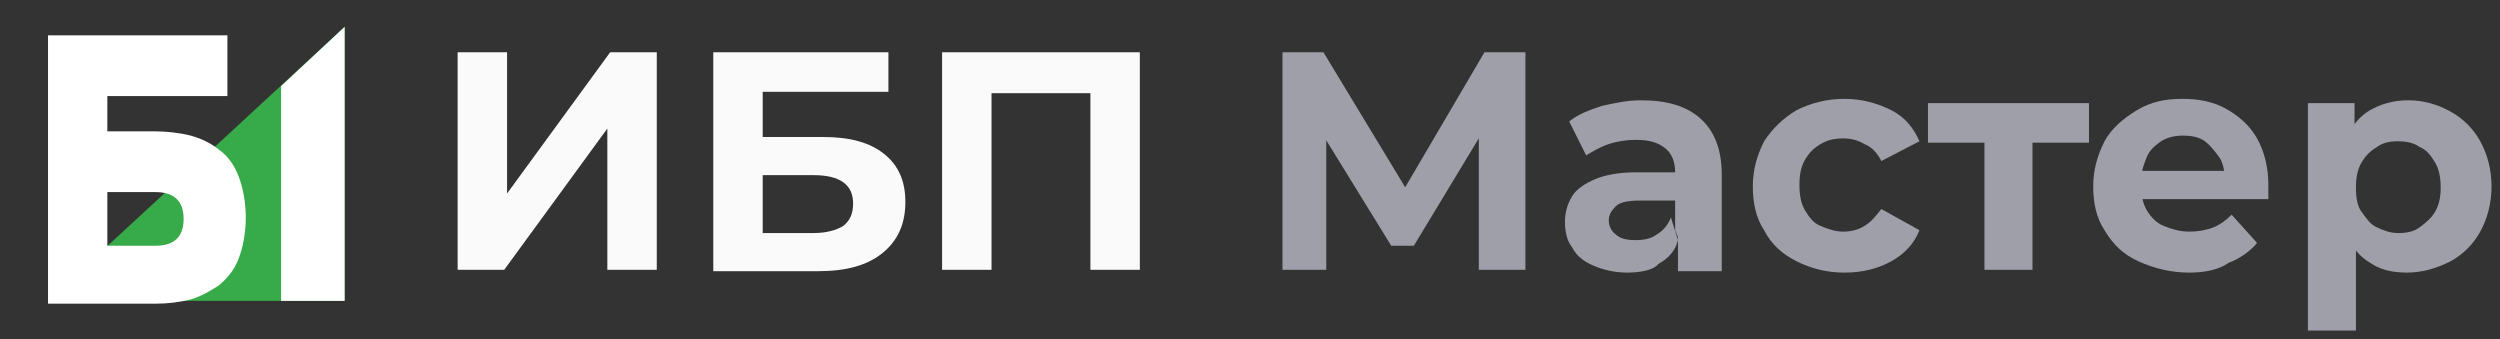 <?xml version="1.0" encoding="utf-8"?>
<!-- Generator: Adobe Illustrator 24.3.0, SVG Export Plug-In . SVG Version: 6.00 Build 0)  -->
<svg version="1.1" id="Слой_1" xmlns="http://www.w3.org/2000/svg" xmlns:xlink="http://www.w3.org/1999/xlink" x="0px" y="0px"
	 viewBox="0 0 177 24" style="enable-background:new 0 0 177 24;" xml:space="preserve">
<rect x="0" y="0" width="177" height="24" fill="#333333" stroke="none"/>
<style type="text/css">
	.st0{fill:none;}
	.st1{fill:#37AB49;}
	.st2{fill:#FFFFFF;}
	.st3{fill:#FAFAFA;}
	.st4{fill:#9F9FA9;}
</style>
<g>
	<path class="st0" d="M0.1,0h25.8v23.9H0.1V0z"/>
</g>
<path class="st1" d="M24.4,1.9v19.4h-21L24.4,1.9z"/>
<path class="st2" d="M24.4,1.9v19.4h-4.5V6.1L24.4,1.9z"/>
<path class="st2" d="M7.6,9.3h3.4c0.8,0,1.7,0.1,2.5,0.3c0.7,0.2,1.4,0.5,2,1c0.6,0.4,1.1,1.1,1.4,1.9c0.3,0.8,0.5,1.8,0.5,2.9
	c0,1.1-0.2,2.1-0.5,2.9c-0.3,0.8-0.8,1.4-1.4,1.9c-0.6,0.4-1.3,0.8-2,1c-0.8,0.2-1.6,0.3-2.5,0.3H3.4v-19h12.7v4.3H7.6V9.3z
	 M7.6,17.4H11c1.3,0,2-0.6,2-1.9c0-1.3-0.7-1.9-2-1.9H7.6V17.4z"/>
<g>
	<path class="st3" d="M32.4,19.1V3.7h3.5v10l7.3-10h3.3v15.4h-3.5v-10l-7.3,10H32.4z"/>
	<path class="st3" d="M50.5,19.1V3.7h12.4v2.8H54v3.2h4.3c1.9,0,3.3,0.4,4.3,1.2c1,0.8,1.5,1.9,1.5,3.4c0,1.5-0.5,2.7-1.6,3.6
		s-2.6,1.3-4.6,1.3H50.5z M54,16.5h3.6c0.9,0,1.6-0.2,2.1-0.5c0.5-0.4,0.7-0.9,0.7-1.6c0-1.3-0.9-2-2.8-2H54V16.5z"/>
	<path class="st3" d="M66.7,19.1V3.7h14v15.4h-3.5V5.8L78,6.6h-8.6l0.8-0.8v13.3H66.7z"/>
	<path class="st4" d="M90.8,19.1V3.7h2.9l6.6,10.9h-1.6l6.4-10.9h2.9l0,15.4h-3.3l0-10.3h0.6l-5.2,8.6h-1.6l-5.3-8.6h0.7v10.3H90.8z
		"/>
	<path class="st4" d="M115.2,19.3c-0.9,0-1.7-0.2-2.4-0.5c-0.7-0.3-1.2-0.7-1.5-1.3c-0.4-0.5-0.5-1.2-0.5-1.8c0-0.7,0.2-1.3,0.5-1.8
		c0.3-0.5,0.9-0.9,1.6-1.2c0.7-0.3,1.7-0.5,2.9-0.5h3.1v2h-2.8c-0.8,0-1.4,0.1-1.7,0.4c-0.3,0.3-0.5,0.6-0.5,1c0,0.4,0.2,0.8,0.5,1
		c0.3,0.3,0.8,0.4,1.4,0.4c0.6,0,1.1-0.1,1.5-0.4c0.5-0.3,0.8-0.7,1-1.2l0.5,1.6c-0.2,0.8-0.7,1.3-1.4,1.7
		C117.1,19.1,116.2,19.3,115.2,19.3z M118.8,19.1v-2.3l-0.2-0.5v-4.1c0-0.7-0.2-1.3-0.7-1.7s-1.1-0.6-2.1-0.6
		c-0.6,0-1.3,0.1-1.9,0.3c-0.6,0.2-1.1,0.5-1.6,0.8l-1.2-2.4c0.6-0.5,1.4-0.8,2.3-1.1c0.9-0.2,1.8-0.4,2.8-0.4
		c1.8,0,3.2,0.4,4.2,1.3c1,0.9,1.5,2.2,1.5,4v6.8H118.8z"/>
	<path class="st4" d="M130.6,19.3c-1.3,0-2.4-0.3-3.4-0.8c-1-0.5-1.8-1.2-2.3-2.2c-0.6-0.9-0.8-2-0.8-3.1c0-1.2,0.3-2.2,0.8-3.2
		c0.6-0.9,1.3-1.6,2.3-2.2c1-0.5,2.1-0.8,3.4-0.8c1.2,0,2.3,0.3,3.3,0.8s1.6,1.3,2,2.2l-2.7,1.4c-0.3-0.6-0.7-1-1.2-1.2
		c-0.5-0.3-1-0.4-1.5-0.4c-0.6,0-1.1,0.1-1.6,0.4c-0.5,0.3-0.8,0.6-1.1,1.1c-0.3,0.5-0.4,1.1-0.4,1.8c0,0.7,0.1,1.3,0.4,1.8
		c0.3,0.5,0.6,0.9,1.1,1.1s1,0.4,1.6,0.4c0.5,0,1-0.1,1.5-0.4c0.5-0.3,0.8-0.7,1.2-1.2l2.7,1.5c-0.4,1-1.1,1.7-2,2.2
		C133,19,131.9,19.3,130.6,19.3z"/>
	<path class="st4" d="M140.5,19.1V9.3l0.8,0.8h-4.8V7.3h11.4v2.8h-4.8l0.8-0.8v9.8H140.5z"/>
	<path class="st4" d="M155,19.3c-1.3,0-2.5-0.3-3.6-0.8s-1.8-1.2-2.4-2.2c-0.6-0.9-0.8-2-0.8-3.1c0-1.2,0.3-2.2,0.8-3.2
		c0.5-0.9,1.3-1.6,2.3-2.2s2-0.8,3.2-0.8c1.2,0,2.2,0.2,3.1,0.7c0.9,0.5,1.7,1.2,2.2,2.1c0.5,0.9,0.8,2,0.8,3.3c0,0.1,0,0.3,0,0.5
		c0,0.2,0,0.3,0,0.5h-9.6v-2h7.8l-1.3,0.6c0-0.6-0.1-1.2-0.4-1.6s-0.6-0.8-1-1.1c-0.4-0.3-1-0.4-1.5-0.4c-0.6,0-1.1,0.1-1.6,0.4
		c-0.4,0.3-0.8,0.6-1,1.1s-0.4,1-0.4,1.6v0.5c0,0.6,0.1,1.2,0.4,1.7c0.3,0.5,0.7,0.9,1.2,1.1s1.1,0.4,1.8,0.4c0.6,0,1.2-0.1,1.7-0.3
		s0.9-0.5,1.3-0.9l1.8,2c-0.5,0.6-1.2,1.1-2,1.4C157.1,19.1,156.1,19.3,155,19.3z"/>
	<path class="st4" d="M163.4,23.4V7.3h3.3v2.4l-0.1,3.5l0.2,3.5v6.7H163.4z M170.4,19.3c-1,0-1.9-0.2-2.6-0.7
		c-0.7-0.4-1.3-1.1-1.7-2c-0.4-0.9-0.6-2-0.6-3.4c0-1.4,0.2-2.5,0.6-3.4c0.4-0.9,1-1.6,1.7-2s1.6-0.7,2.7-0.7c1.1,0,2.1,0.3,3,0.8
		s1.6,1.2,2.1,2.1c0.5,0.9,0.8,2,0.8,3.2c0,1.2-0.3,2.3-0.8,3.2c-0.5,0.9-1.2,1.6-2.1,2.1C172.5,19,171.5,19.3,170.4,19.3z
		 M169.8,16.5c0.6,0,1.1-0.1,1.5-0.4s0.8-0.6,1.1-1.1s0.4-1.1,0.4-1.7c0-0.7-0.1-1.3-0.4-1.8c-0.3-0.5-0.6-0.9-1.1-1.1
		c-0.4-0.3-1-0.4-1.5-0.4c-0.6,0-1.1,0.1-1.5,0.4c-0.5,0.3-0.8,0.6-1.1,1.1c-0.3,0.5-0.4,1.1-0.4,1.8c0,0.7,0.1,1.3,0.4,1.7
		s0.6,0.9,1.1,1.1C168.7,16.3,169.2,16.5,169.8,16.5z"/>
</g>
</svg>
